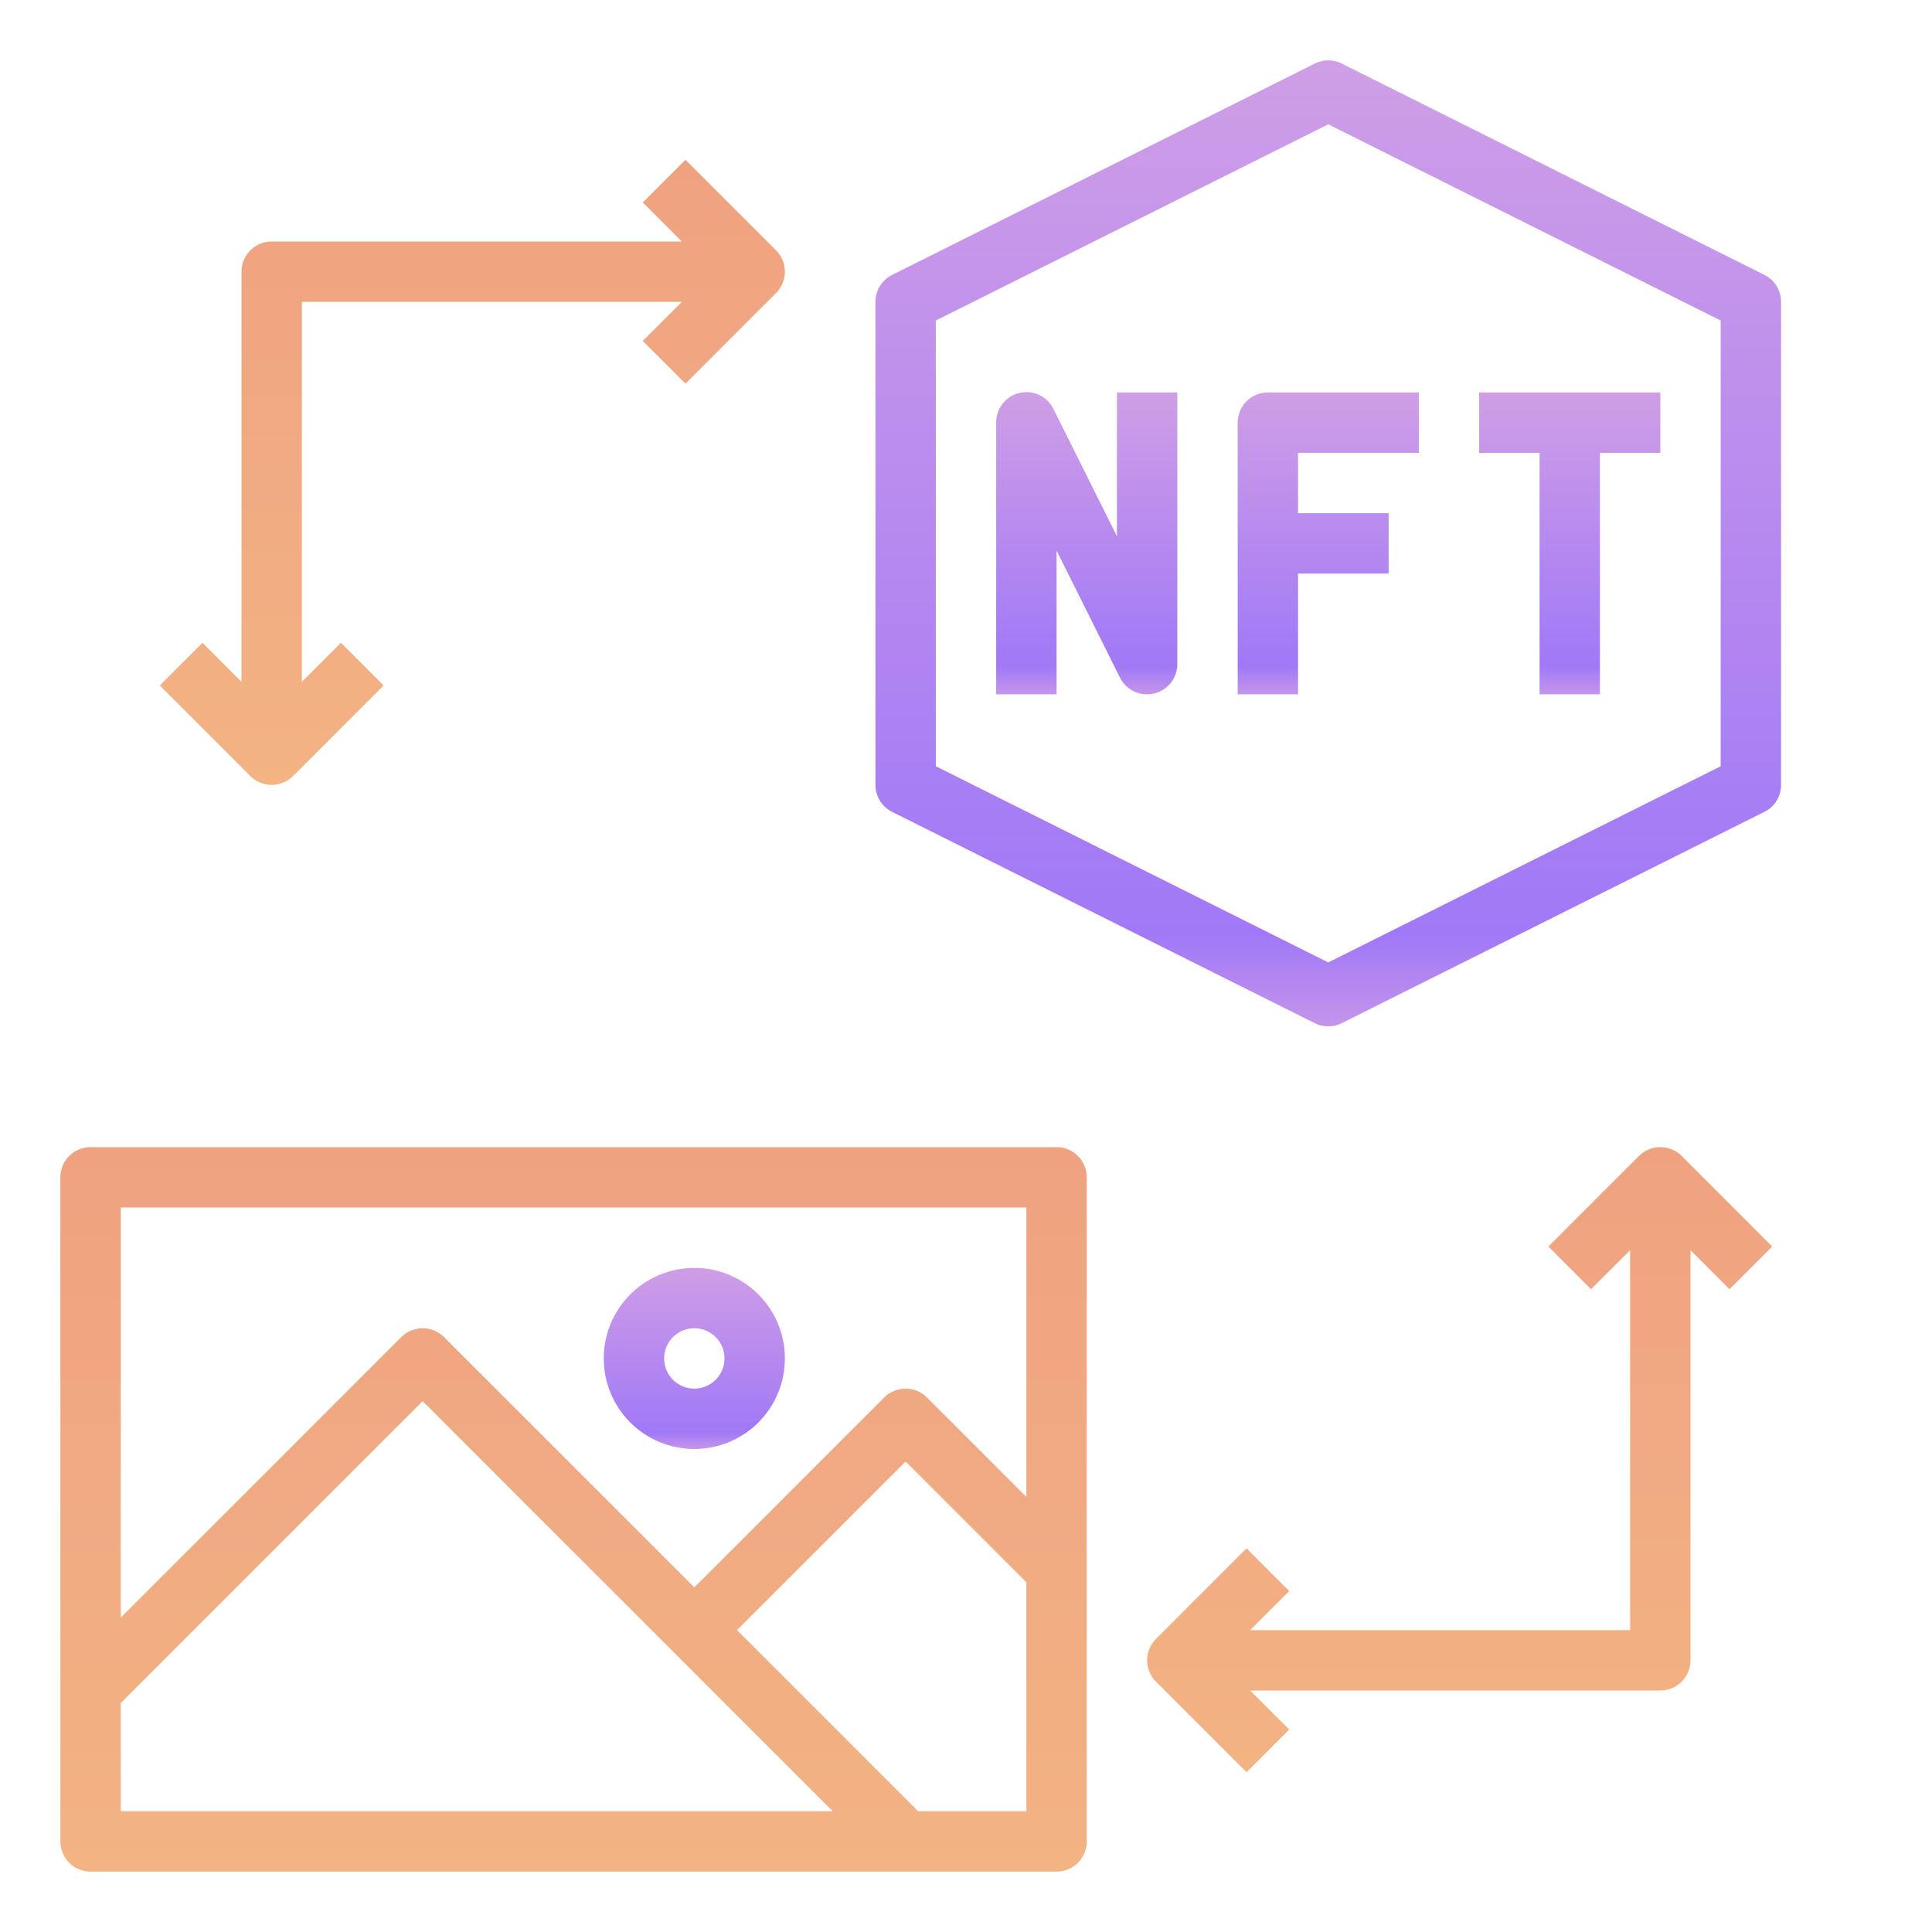 <svg width="40" height="40" viewBox="0 0 40 40" fill="none" xmlns="http://www.w3.org/2000/svg">
<path d="M36.529 5.691L27.779 1.316C27.693 1.272 27.597 1.25 27.5 1.25C27.403 1.25 27.307 1.272 27.221 1.316L18.471 5.691C18.367 5.743 18.279 5.822 18.218 5.921C18.157 6.02 18.125 6.134 18.125 6.25V16.25C18.125 16.366 18.157 16.48 18.218 16.579C18.279 16.678 18.367 16.758 18.471 16.809L27.221 21.184C27.307 21.228 27.403 21.25 27.5 21.25C27.597 21.25 27.693 21.228 27.779 21.184L36.529 16.809C36.633 16.758 36.721 16.678 36.782 16.579C36.843 16.48 36.875 16.366 36.875 16.25V6.25C36.875 6.134 36.843 6.02 36.782 5.921C36.721 5.822 36.633 5.743 36.529 5.691ZM35.625 15.864L27.5 19.926L19.375 15.864V6.636L27.5 2.574L35.625 6.636V15.864Z" fill="url(#paint0_linear_753_120)"/>
<path d="M23.125 11.103L21.812 8.471C21.751 8.343 21.647 8.24 21.519 8.179C21.39 8.118 21.245 8.102 21.107 8.135C20.968 8.167 20.845 8.246 20.758 8.358C20.67 8.47 20.623 8.608 20.625 8.75V14.375H21.875V11.398L23.188 14.029C23.24 14.134 23.32 14.222 23.419 14.283C23.519 14.344 23.633 14.376 23.75 14.375C23.798 14.375 23.846 14.369 23.894 14.359C24.031 14.326 24.153 14.249 24.24 14.138C24.328 14.028 24.375 13.891 24.375 13.75V8.125H23.125V11.103Z" fill="url(#paint1_linear_753_120)"/>
<path d="M25.625 8.75V14.375H26.875V11.875H28.75V10.625H26.875V9.375H29.375V8.125H26.25C26.084 8.125 25.925 8.191 25.808 8.308C25.691 8.425 25.625 8.584 25.625 8.75Z" fill="url(#paint2_linear_753_120)"/>
<path d="M31.875 14.375H33.125V9.375H34.375V8.125H30.625V9.375H31.875V14.375Z" fill="url(#paint3_linear_753_120)"/>
<path d="M21.875 23.75H1.875C1.709 23.75 1.55 23.816 1.433 23.933C1.316 24.05 1.25 24.209 1.25 24.375V38.125C1.25 38.291 1.316 38.45 1.433 38.567C1.55 38.684 1.709 38.75 1.875 38.75H21.875C22.041 38.75 22.2 38.684 22.317 38.567C22.434 38.45 22.5 38.291 22.5 38.125V24.375C22.5 24.209 22.434 24.05 22.317 23.933C22.2 23.816 22.041 23.75 21.875 23.75ZM21.25 25V30.991L19.192 28.933C19.075 28.816 18.916 28.75 18.75 28.75C18.584 28.75 18.425 28.816 18.308 28.933L14.375 32.866L9.192 27.683C9.075 27.566 8.916 27.5 8.75 27.5C8.584 27.5 8.425 27.566 8.308 27.683L2.5 33.491V25H21.25ZM2.5 37.5V35.259L8.75 29.009L13.933 34.192L17.241 37.5H2.5ZM21.25 37.5H19.009L15.259 33.75L18.75 30.259L21.25 32.759V37.5Z" fill="url(#paint4_linear_753_120)"/>
<path d="M14.375 30C14.746 30 15.108 29.89 15.417 29.684C15.725 29.478 15.965 29.185 16.107 28.843C16.249 28.5 16.286 28.123 16.214 27.759C16.142 27.395 15.963 27.061 15.701 26.799C15.439 26.537 15.104 26.358 14.741 26.286C14.377 26.214 14 26.251 13.658 26.393C13.315 26.535 13.022 26.775 12.816 27.083C12.61 27.392 12.5 27.754 12.5 28.125C12.5 28.622 12.697 29.099 13.049 29.451C13.401 29.802 13.878 30 14.375 30ZM14.375 27.5C14.499 27.5 14.619 27.537 14.722 27.605C14.825 27.674 14.905 27.772 14.952 27.886C15 28 15.012 28.126 14.988 28.247C14.964 28.368 14.904 28.48 14.817 28.567C14.729 28.654 14.618 28.714 14.497 28.738C14.376 28.762 14.25 28.75 14.136 28.702C14.022 28.655 13.924 28.575 13.855 28.472C13.787 28.369 13.75 28.249 13.75 28.125C13.75 27.959 13.816 27.8 13.933 27.683C14.05 27.566 14.209 27.5 14.375 27.5Z" fill="url(#paint5_linear_753_120)"/>
<path d="M33.933 23.933L32.058 25.808L32.942 26.692L33.75 25.884V33.75H25.884L26.692 32.942L25.808 32.058L23.933 33.933C23.816 34.05 23.75 34.209 23.75 34.375C23.75 34.541 23.816 34.7 23.933 34.817L25.808 36.692L26.692 35.808L25.884 35H34.375C34.541 35 34.7 34.934 34.817 34.817C34.934 34.7 35 34.541 35 34.375V25.884L35.808 26.692L36.692 25.808L34.817 23.933C34.7 23.816 34.541 23.75 34.375 23.75C34.209 23.75 34.05 23.816 33.933 23.933Z" fill="url(#paint6_linear_753_120)"/>
<path d="M5.625 16.25C5.791 16.25 5.95 16.184 6.067 16.067L7.942 14.192L7.058 13.308L6.25 14.116V6.25H14.116L13.308 7.058L14.192 7.942L16.067 6.067C16.184 5.95 16.25 5.791 16.25 5.625C16.25 5.459 16.184 5.3 16.067 5.183L14.192 3.308L13.308 4.192L14.116 5H5.625C5.459 5 5.3 5.066 5.183 5.183C5.066 5.3 5 5.459 5 5.625V14.116L4.192 13.308L3.308 14.192L5.183 16.067C5.3 16.184 5.459 16.25 5.625 16.25Z" fill="url(#paint7_linear_753_120)"/>
<defs>
<linearGradient id="paint0_linear_753_120" x1="27.5" y1="1.25" x2="27.5" y2="21.25" gradientUnits="userSpaceOnUse">
<stop stop-color="#CF9EE6"/>
<stop offset="0.906" stop-color="#A178F7"/>
<stop offset="1" stop-color="#C495EA"/>
</linearGradient>
<linearGradient id="paint1_linear_753_120" x1="22.5" y1="8.118" x2="22.5" y2="14.375" gradientUnits="userSpaceOnUse">
<stop stop-color="#CF9EE6"/>
<stop offset="0.906" stop-color="#A178F7"/>
<stop offset="1" stop-color="#C495EA"/>
</linearGradient>
<linearGradient id="paint2_linear_753_120" x1="27.5" y1="8.125" x2="27.5" y2="14.375" gradientUnits="userSpaceOnUse">
<stop stop-color="#CF9EE6"/>
<stop offset="0.906" stop-color="#A178F7"/>
<stop offset="1" stop-color="#C495EA"/>
</linearGradient>
<linearGradient id="paint3_linear_753_120" x1="32.5" y1="8.125" x2="32.5" y2="14.375" gradientUnits="userSpaceOnUse">
<stop stop-color="#CF9EE6"/>
<stop offset="0.906" stop-color="#A178F7"/>
<stop offset="1" stop-color="#C495EA"/>
</linearGradient>
<linearGradient id="paint4_linear_753_120" x1="11.875" y1="23.75" x2="11.875" y2="38.75" gradientUnits="userSpaceOnUse">
<stop stop-color="#EFA280"/>
<stop offset="1" stop-color="#F3B383"/>
</linearGradient>
<linearGradient id="paint5_linear_753_120" x1="14.375" y1="26.25" x2="14.375" y2="30" gradientUnits="userSpaceOnUse">
<stop stop-color="#CF9EE6"/>
<stop offset="0.906" stop-color="#A178F7"/>
<stop offset="1" stop-color="#C495EA"/>
</linearGradient>
<linearGradient id="paint6_linear_753_120" x1="30.221" y1="23.75" x2="30.221" y2="36.692" gradientUnits="userSpaceOnUse">
<stop stop-color="#EFA280"/>
<stop offset="1" stop-color="#F3B383"/>
</linearGradient>
<linearGradient id="paint7_linear_753_120" x1="9.779" y1="3.308" x2="9.779" y2="16.25" gradientUnits="userSpaceOnUse">
<stop stop-color="#EFA280"/>
<stop offset="1" stop-color="#F3B383"/>
</linearGradient>
</defs>
</svg>
